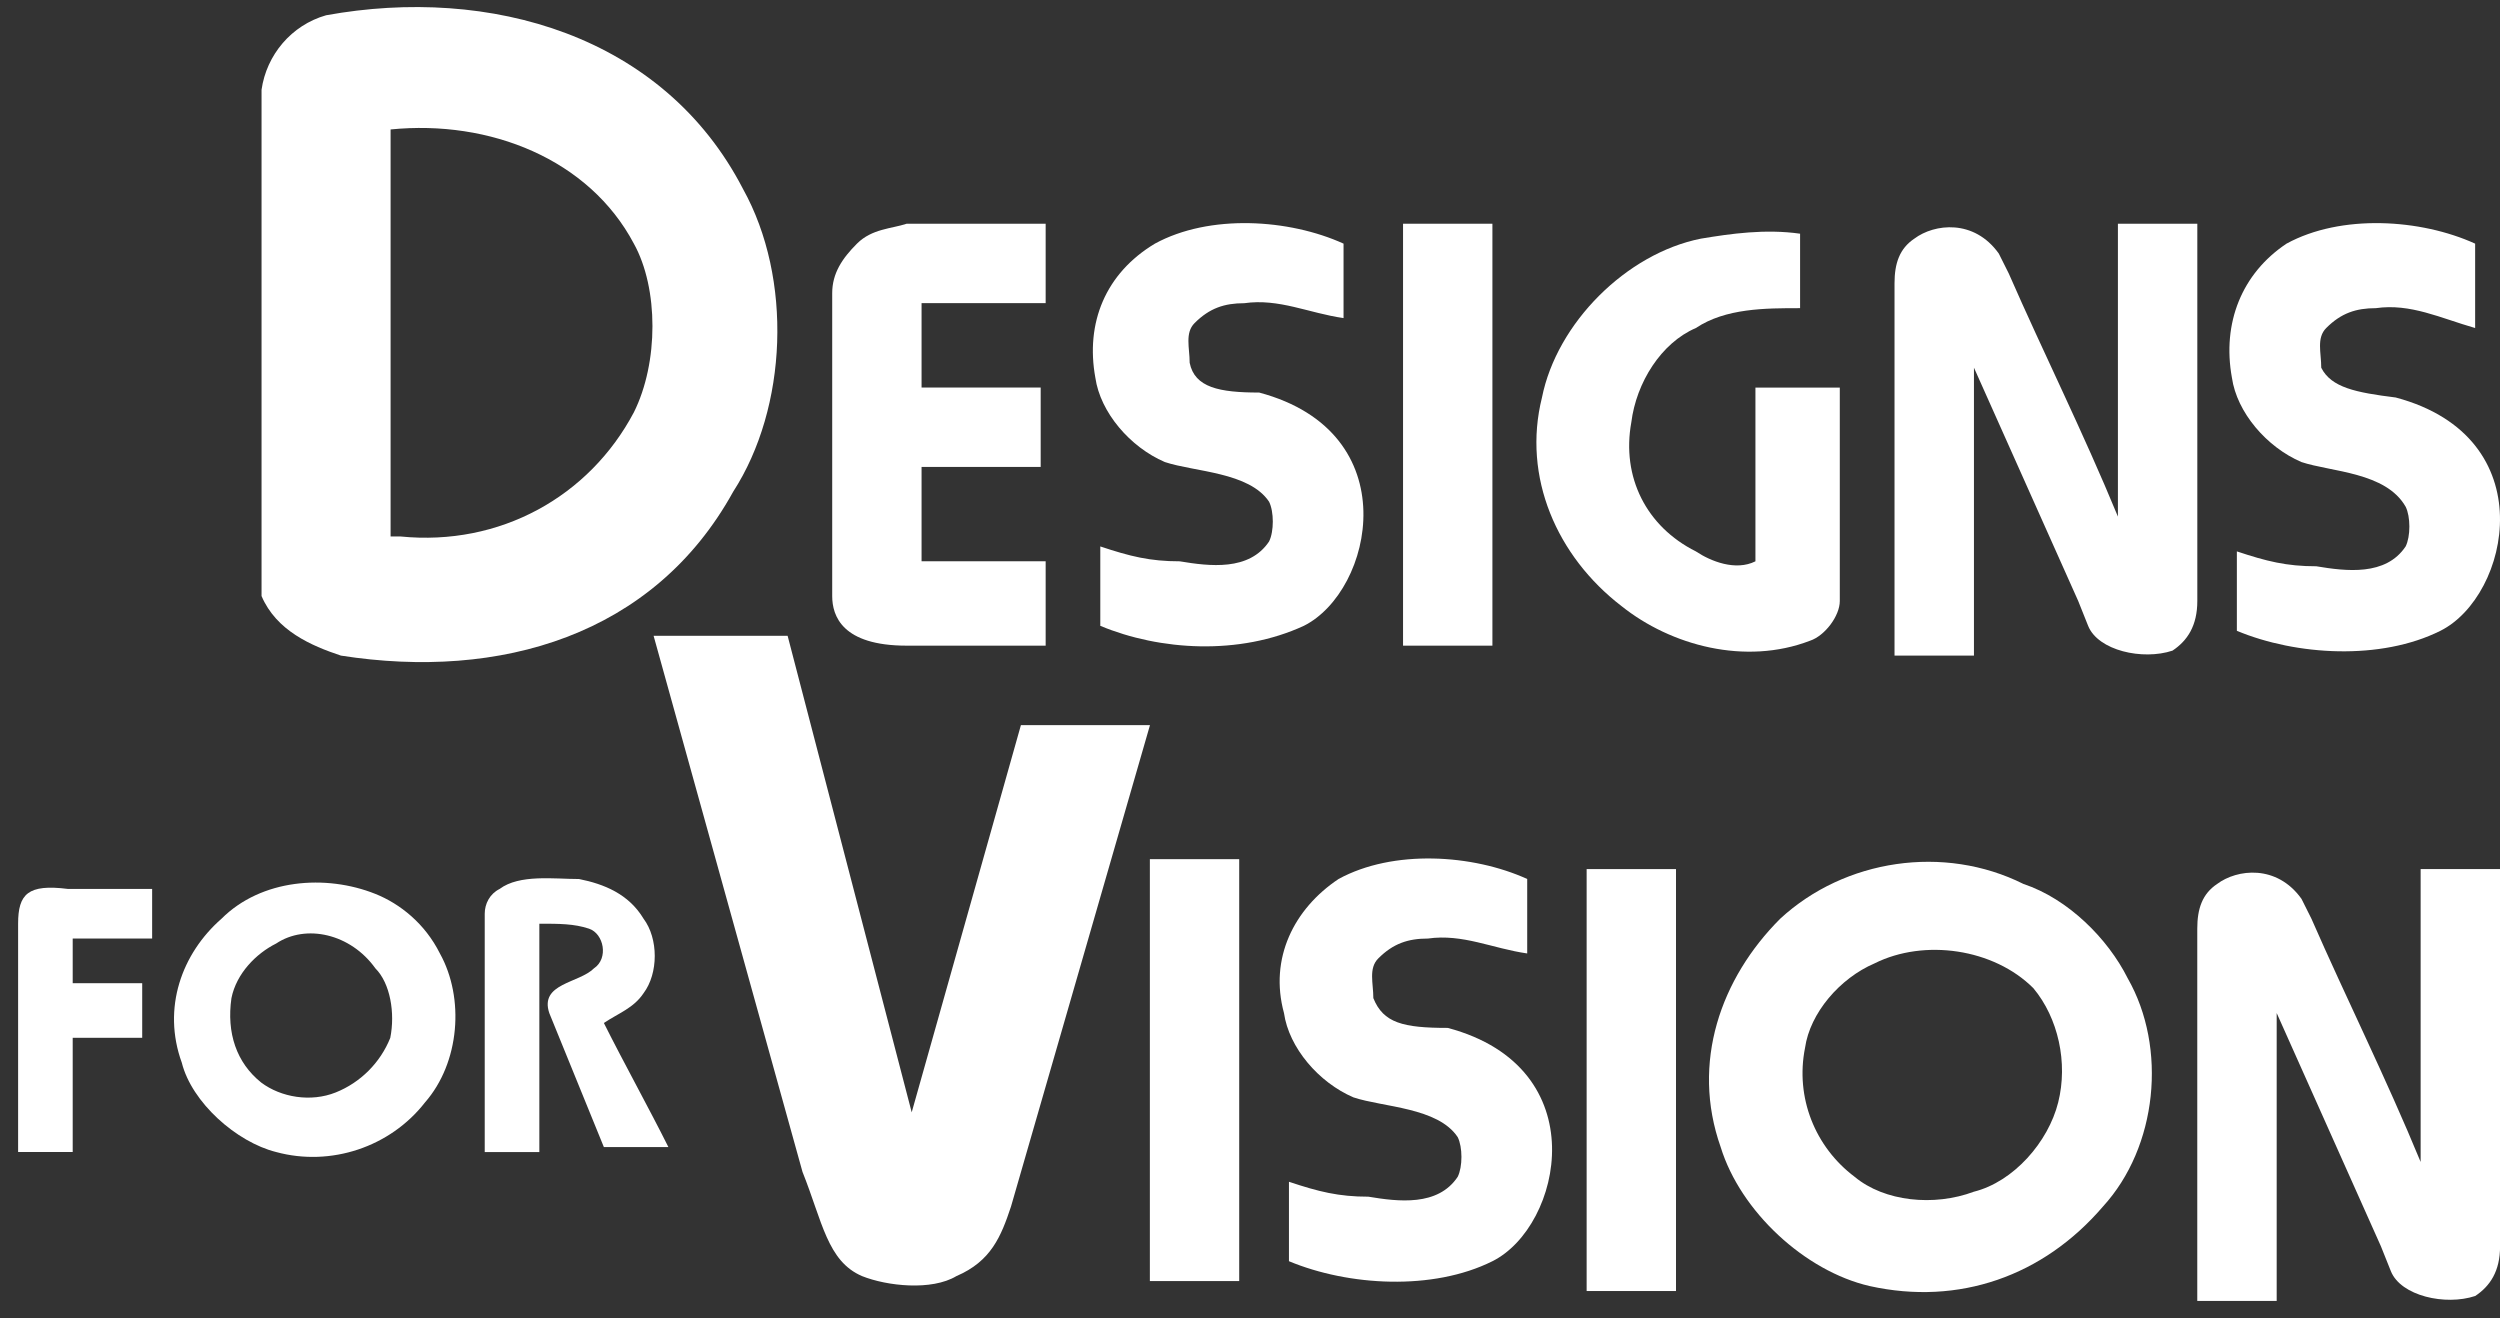 <svg width="110" height="58" viewBox="0 0 110 58" fill="none" xmlns="http://www.w3.org/2000/svg">
<rect x="0" y="0" width="110" height="58" fill="#333333" stroke="none"/>
<path d="M28.758 27.974H34.655L40.115 48.942L44.92 31.906H50.599L44.483 53.092C44.047 54.402 43.61 55.494 42.081 56.149C40.989 56.804 39.023 56.586 37.931 56.149C36.402 55.494 36.184 53.747 35.31 51.563L28.758 27.974Z" fill="white"/>
<path d="M11.508 26.226V3.949C11.726 2.42 12.818 1.109 14.347 0.672C21.555 -0.638 29.199 1.546 32.694 8.317C34.878 12.248 34.659 17.927 32.257 21.64C28.762 27.974 21.991 29.939 15.002 28.847C13.692 28.41 12.163 27.755 11.508 26.226ZM17.186 5.696C17.186 11.811 17.186 17.708 17.186 23.605H17.623C21.991 24.042 25.923 21.858 27.889 18.145C28.981 15.961 28.981 12.685 27.889 10.719C25.923 7.006 21.555 5.259 17.186 5.696Z" fill="white"/>
<path d="M0.797 40.641V50.688H3.199V45.664H6.257V43.262H3.199V41.296H6.694V39.112H2.981C1.234 38.894 0.797 39.33 0.797 40.641Z" fill="white"/>
<path d="M102.135 16.18C102.135 15.525 101.917 14.87 102.354 14.433C103.009 13.777 103.664 13.559 104.538 13.559C106.067 13.341 107.377 13.996 108.906 14.433V10.72C106.504 9.628 103.009 9.409 100.607 10.72C98.641 12.03 97.767 14.214 98.204 16.617C98.422 18.146 99.733 19.674 101.262 20.33C102.572 20.767 104.975 20.767 105.848 22.295C106.067 22.732 106.067 23.606 105.848 24.043C104.975 25.353 103.227 25.135 101.917 24.916C100.607 24.916 99.733 24.698 98.422 24.261V27.756C101.043 28.848 104.756 29.066 107.377 27.756C110.435 26.227 111.964 19.238 105.412 17.49C103.664 17.272 102.572 17.054 102.135 16.18Z" fill="white"/>
<path d="M96.682 9.844H93.188V22.73C91.659 19.017 89.912 15.523 88.383 12.028L87.946 11.155C86.854 9.626 85.107 9.844 84.233 10.499C83.578 10.936 83.359 11.591 83.359 12.465V28.846H86.854V16.178L91.441 26.443L91.877 27.535C92.314 28.628 94.28 29.064 95.59 28.628C96.246 28.191 96.682 27.535 96.682 26.443V9.844Z" fill="white"/>
<path d="M79.204 13.559C77.675 13.559 75.928 13.559 74.618 14.433C73.089 15.088 71.997 16.835 71.778 18.582C71.341 20.985 72.433 23.169 74.618 24.261C75.273 24.698 76.365 25.135 77.239 24.698V17.054H80.951V26.445C80.951 27.1 80.296 27.974 79.641 28.192C76.802 29.285 73.525 28.411 71.341 26.664C68.502 24.48 66.973 20.985 67.847 17.49C68.502 14.214 71.56 11.156 74.836 10.501C76.146 10.283 77.675 10.064 79.204 10.283V13.559Z" fill="white"/>
<path d="M39.893 28.409C37.054 28.409 36.617 27.099 36.617 26.225V12.902C36.617 12.028 37.054 11.373 37.709 10.718C38.364 10.063 39.238 10.063 39.893 9.844H46.009V13.339H40.549V17.052H45.79V20.546H40.549V24.696H46.009V28.409H39.893Z" fill="white"/>
<path d="M19.356 41.953C20.448 43.919 20.23 46.758 18.701 48.505C17.172 50.471 14.551 51.344 12.149 50.689C10.402 50.252 8.436 48.505 7.999 46.758C7.125 44.355 7.999 41.953 9.746 40.424C11.493 38.677 14.333 38.458 16.517 39.332C17.609 39.769 18.701 40.642 19.356 41.953ZM12.149 41.516C11.275 41.953 10.402 42.827 10.183 43.919C9.965 45.447 10.402 46.758 11.493 47.632C12.367 48.287 13.678 48.505 14.77 48.068C15.862 47.632 16.735 46.758 17.172 45.666C17.391 44.574 17.172 43.263 16.517 42.608C15.425 41.079 13.459 40.642 12.149 41.516Z" fill="white"/>
<path d="M23.731 50.69V40.643C24.604 40.643 25.259 40.643 25.915 40.861C26.57 41.08 26.788 42.172 26.133 42.608C25.478 43.264 23.731 43.264 24.168 44.574L26.57 50.471H29.409C28.536 48.724 27.444 46.758 26.57 45.011C27.225 44.574 27.88 44.356 28.317 43.7C28.973 42.827 28.973 41.298 28.317 40.424C27.662 39.332 26.57 38.895 25.478 38.677C24.386 38.677 22.857 38.459 21.983 39.114C21.547 39.332 21.328 39.769 21.328 40.206V50.69H23.731Z" fill="white"/>
<path d="M50.594 37.803H54.525V56.367H50.594V37.803Z" fill="white"/>
<path d="M110.003 38.24H106.508V51.126C104.979 47.413 103.232 43.919 101.703 40.424L101.266 39.55C100.174 38.022 98.427 38.24 97.553 38.895C96.898 39.332 96.68 39.987 96.68 40.861V57.242H100.174V44.574L104.761 54.839L105.198 55.931C105.634 57.023 107.6 57.46 108.911 57.023C109.566 56.586 110.003 55.931 110.003 54.839V38.24Z" fill="white"/>
<path d="M93.619 43.044C95.366 46.102 94.93 50.47 92.527 53.091C89.906 56.149 86.193 57.459 82.262 56.586C79.422 55.93 76.583 53.309 75.709 50.47C74.399 46.757 75.709 43.044 78.33 40.423C81.17 37.802 85.538 37.147 89.032 38.894C90.998 39.55 92.745 41.297 93.619 43.044ZM82.48 42.389C80.951 43.044 79.641 44.573 79.422 46.102C78.986 48.286 79.859 50.47 81.606 51.781C82.917 52.873 85.101 53.091 86.848 52.436C88.596 51.999 90.124 50.252 90.561 48.504C90.998 46.757 90.561 44.791 89.469 43.481C87.722 41.734 84.664 41.297 82.48 42.389Z" fill="white"/>
<path d="M52.345 15.961C52.345 15.306 52.127 14.651 52.563 14.214C53.219 13.559 53.874 13.341 54.747 13.341C56.276 13.122 57.587 13.777 59.116 13.996V10.72C56.713 9.628 53.219 9.409 50.816 10.72C48.632 12.03 47.758 14.214 48.195 16.617C48.414 18.146 49.724 19.674 51.253 20.33C52.563 20.767 54.966 20.767 55.84 22.077C56.058 22.514 56.058 23.387 55.84 23.824C54.966 25.135 53.219 24.916 51.908 24.698C50.598 24.698 49.724 24.48 48.413 24.043V27.537C51.035 28.629 54.529 28.848 57.368 27.537C60.426 26.008 61.955 19.019 55.403 17.272C53.655 17.272 52.563 17.054 52.345 15.961Z" fill="white"/>
<path d="M60.427 43.917C60.427 43.262 60.208 42.607 60.645 42.17C61.3 41.515 61.955 41.296 62.829 41.296C64.358 41.078 65.668 41.733 67.197 41.952V38.675C64.795 37.584 61.3 37.365 58.898 38.675C56.932 39.986 55.84 42.17 56.495 44.573C56.714 46.101 58.024 47.63 59.553 48.285C60.863 48.722 63.266 48.722 64.139 50.033C64.358 50.47 64.358 51.343 64.139 51.78C63.266 53.091 61.519 52.872 60.208 52.654C58.898 52.654 58.024 52.435 56.714 51.998V55.493C59.334 56.585 63.047 56.803 65.668 55.493C68.726 53.964 70.255 46.975 63.703 45.228C61.737 45.228 60.863 45.009 60.427 43.917Z" fill="white"/>
<path d="M61.734 9.844H65.666V28.409H61.734V9.844Z" fill="white"/>
<path d="M69.812 38.24H73.744V56.805H69.812V38.24Z" fill="white"/>
</svg>
